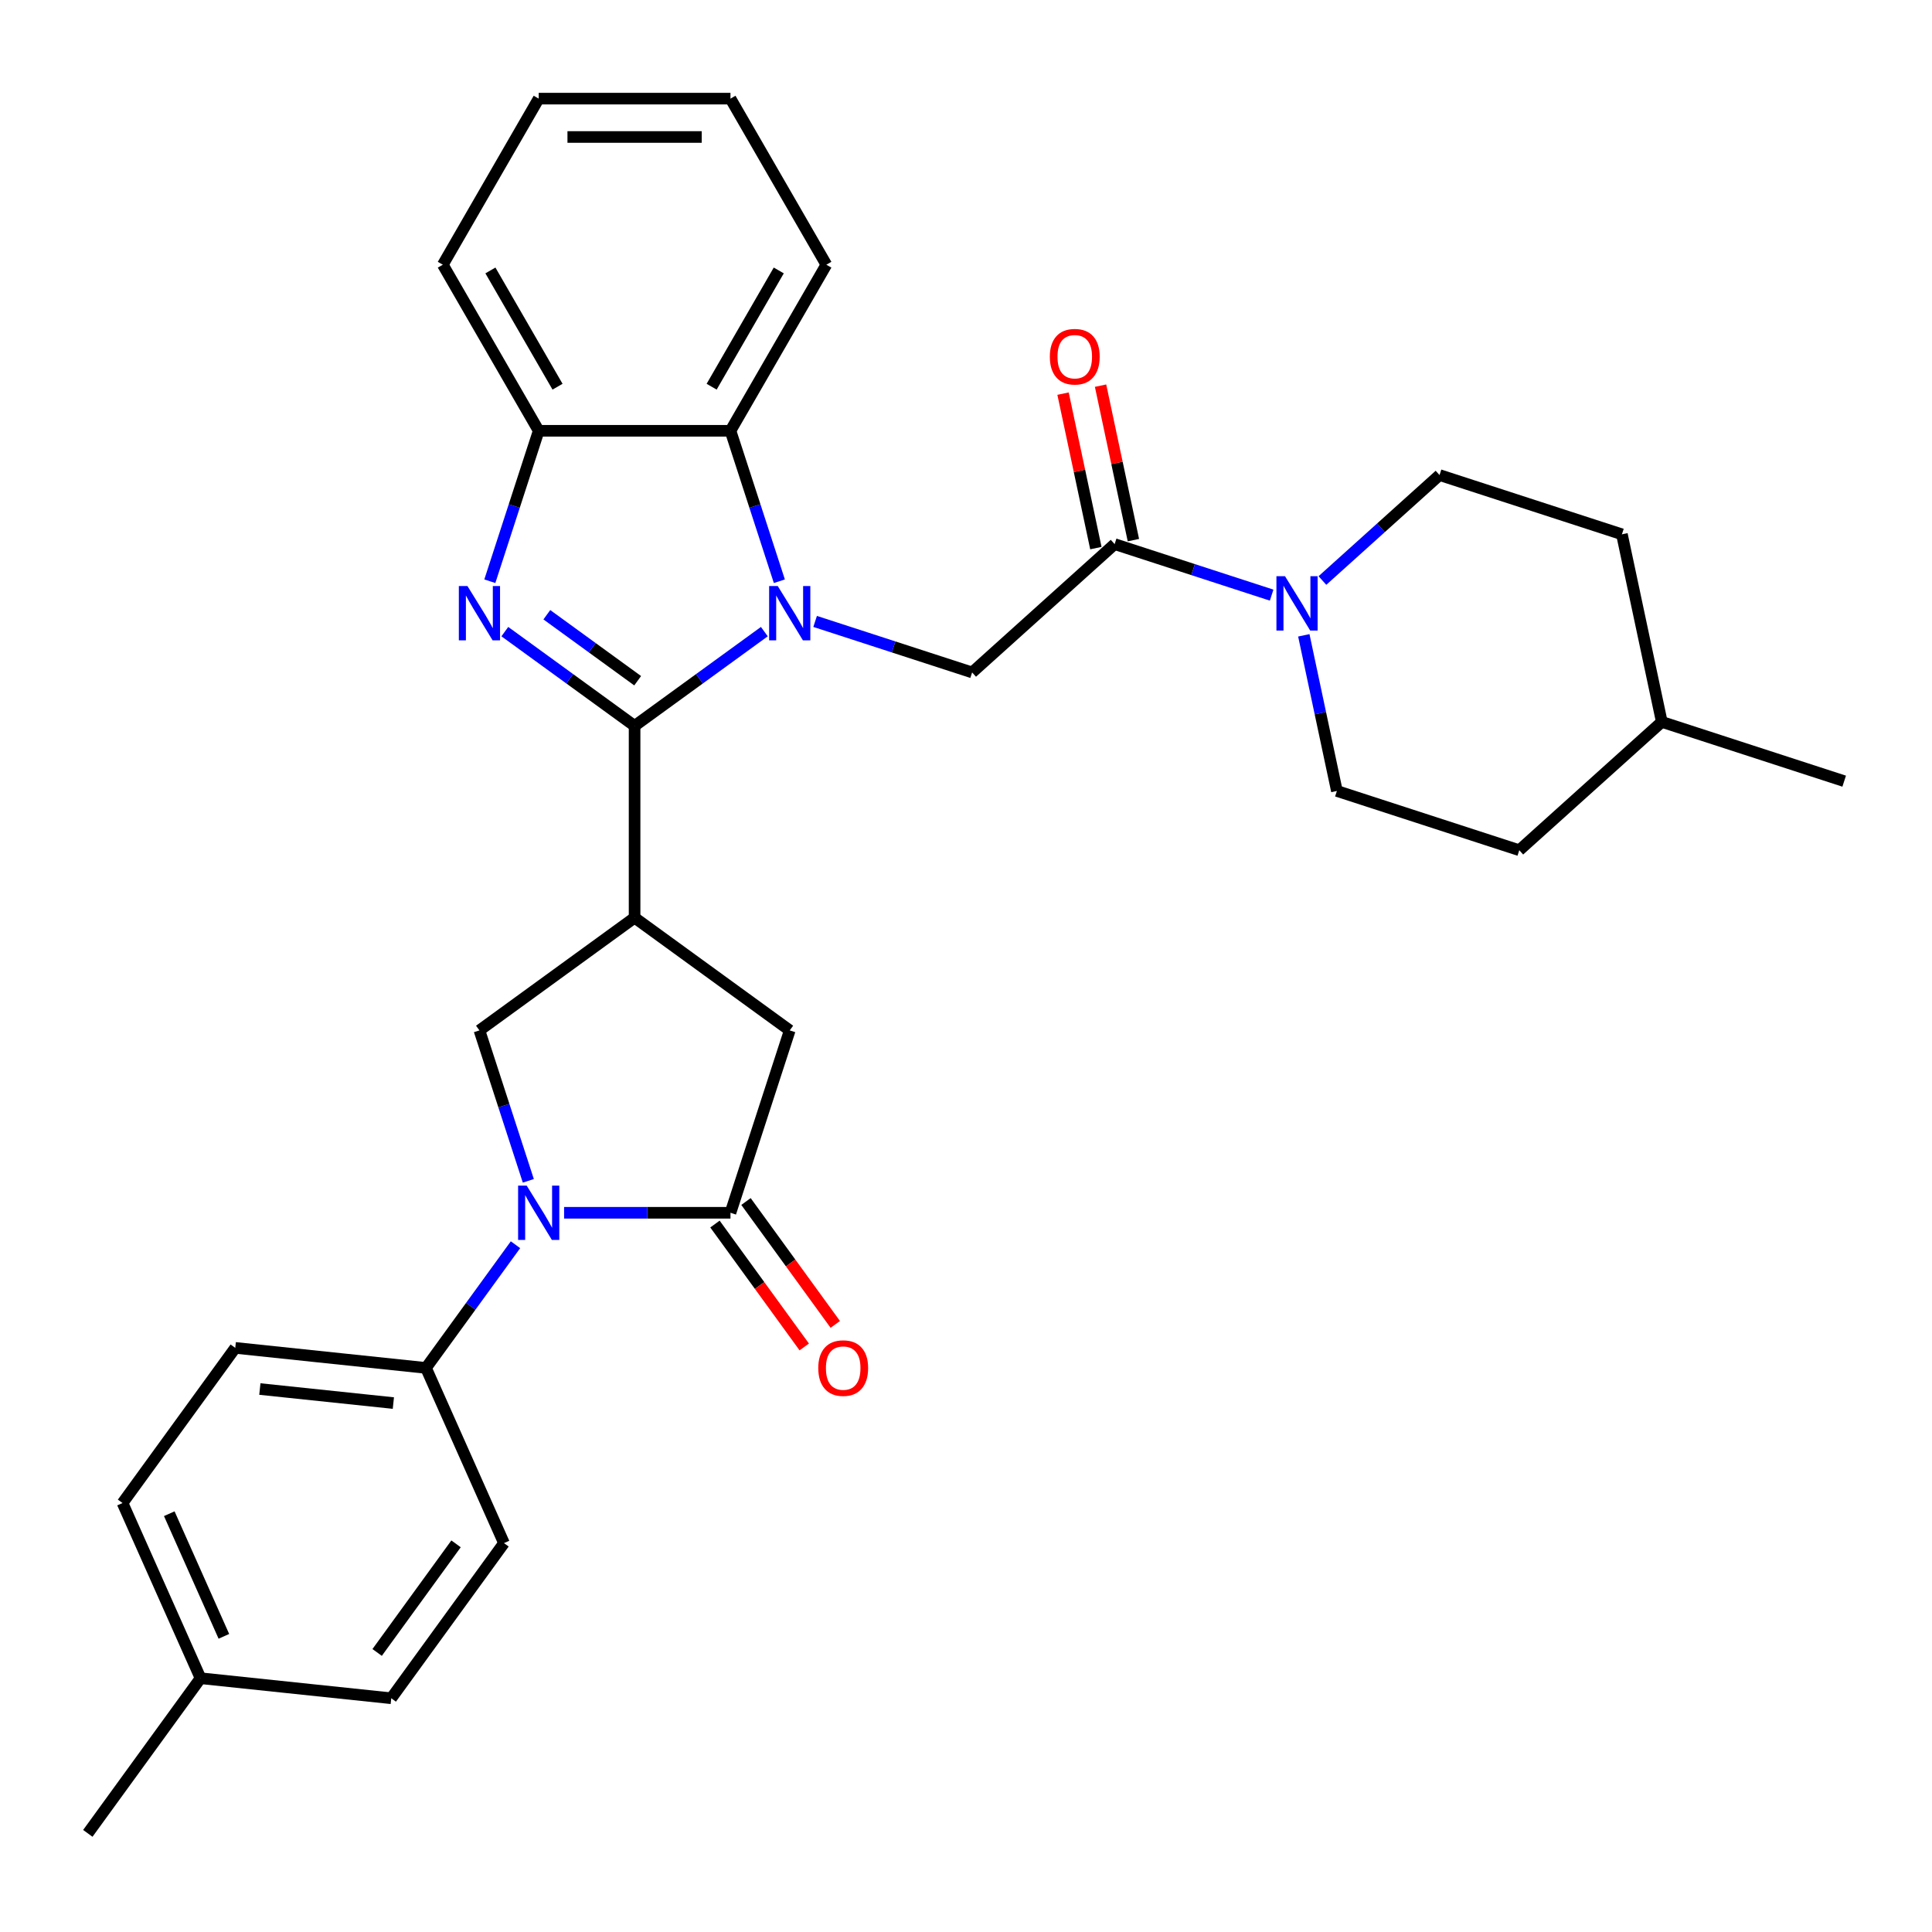 <?xml version='1.0' encoding='iso-8859-1'?>
<svg version='1.1' baseProfile='full'
              xmlns='http://www.w3.org/2000/svg'
                      xmlns:rdkit='http://www.rdkit.org/xml'
                      xmlns:xlink='http://www.w3.org/1999/xlink'
                  xml:space='preserve'
width='1000px' height='1000px' viewBox='0 0 1000 1000'>
<!-- END OF HEADER -->
<rect style='opacity:1.0;fill:#FFFFFF;stroke:none' width='1000' height='1000' x='0' y='0'> </rect>
<path class='bond-0' d='M 328.462,375.724 L 362.043,351.326' style='fill:none;fill-rule:evenodd;stroke:#000000;stroke-width:6px;stroke-linecap:butt;stroke-linejoin:miter;stroke-opacity:1' />
<path class='bond-0' d='M 362.043,351.326 L 395.624,326.928' style='fill:none;fill-rule:evenodd;stroke:#0000FF;stroke-width:6px;stroke-linecap:butt;stroke-linejoin:miter;stroke-opacity:1' />
<path class='bond-1' d='M 328.462,375.724 L 294.881,351.326' style='fill:none;fill-rule:evenodd;stroke:#000000;stroke-width:6px;stroke-linecap:butt;stroke-linejoin:miter;stroke-opacity:1' />
<path class='bond-1' d='M 294.881,351.326 L 261.3,326.928' style='fill:none;fill-rule:evenodd;stroke:#0000FF;stroke-width:6px;stroke-linecap:butt;stroke-linejoin:miter;stroke-opacity:1' />
<path class='bond-1' d='M 330.056,352.344 L 306.55,335.266' style='fill:none;fill-rule:evenodd;stroke:#000000;stroke-width:6px;stroke-linecap:butt;stroke-linejoin:miter;stroke-opacity:1' />
<path class='bond-1' d='M 306.55,335.266 L 283.043,318.187' style='fill:none;fill-rule:evenodd;stroke:#0000FF;stroke-width:6px;stroke-linecap:butt;stroke-linejoin:miter;stroke-opacity:1' />
<path class='bond-2' d='M 328.462,375.724 L 328.462,474.985' style='fill:none;fill-rule:evenodd;stroke:#000000;stroke-width:6px;stroke-linecap:butt;stroke-linejoin:miter;stroke-opacity:1' />
<path class='bond-5' d='M 421.908,321.65 L 462.538,334.852' style='fill:none;fill-rule:evenodd;stroke:#0000FF;stroke-width:6px;stroke-linecap:butt;stroke-linejoin:miter;stroke-opacity:1' />
<path class='bond-5' d='M 462.538,334.852 L 503.169,348.053' style='fill:none;fill-rule:evenodd;stroke:#000000;stroke-width:6px;stroke-linecap:butt;stroke-linejoin:miter;stroke-opacity:1' />
<path class='bond-7' d='M 403.393,300.843 L 390.742,261.91' style='fill:none;fill-rule:evenodd;stroke:#0000FF;stroke-width:6px;stroke-linecap:butt;stroke-linejoin:miter;stroke-opacity:1' />
<path class='bond-7' d='M 390.742,261.91 L 378.092,222.977' style='fill:none;fill-rule:evenodd;stroke:#000000;stroke-width:6px;stroke-linecap:butt;stroke-linejoin:miter;stroke-opacity:1' />
<path class='bond-9' d='M 253.531,300.843 L 266.181,261.91' style='fill:none;fill-rule:evenodd;stroke:#0000FF;stroke-width:6px;stroke-linecap:butt;stroke-linejoin:miter;stroke-opacity:1' />
<path class='bond-9' d='M 266.181,261.91 L 278.831,222.977' style='fill:none;fill-rule:evenodd;stroke:#000000;stroke-width:6px;stroke-linecap:butt;stroke-linejoin:miter;stroke-opacity:1' />
<path class='bond-6' d='M 328.462,474.985 L 248.158,533.33' style='fill:none;fill-rule:evenodd;stroke:#000000;stroke-width:6px;stroke-linecap:butt;stroke-linejoin:miter;stroke-opacity:1' />
<path class='bond-11' d='M 328.462,474.985 L 408.766,533.33' style='fill:none;fill-rule:evenodd;stroke:#000000;stroke-width:6px;stroke-linecap:butt;stroke-linejoin:miter;stroke-opacity:1' />
<path class='bond-3' d='M 273.458,611.196 L 260.808,572.263' style='fill:none;fill-rule:evenodd;stroke:#0000FF;stroke-width:6px;stroke-linecap:butt;stroke-linejoin:miter;stroke-opacity:1' />
<path class='bond-3' d='M 260.808,572.263 L 248.158,533.33' style='fill:none;fill-rule:evenodd;stroke:#000000;stroke-width:6px;stroke-linecap:butt;stroke-linejoin:miter;stroke-opacity:1' />
<path class='bond-12' d='M 266.817,644.269 L 243.652,676.153' style='fill:none;fill-rule:evenodd;stroke:#0000FF;stroke-width:6px;stroke-linecap:butt;stroke-linejoin:miter;stroke-opacity:1' />
<path class='bond-12' d='M 243.652,676.153 L 220.487,708.036' style='fill:none;fill-rule:evenodd;stroke:#000000;stroke-width:6px;stroke-linecap:butt;stroke-linejoin:miter;stroke-opacity:1' />
<path class='bond-32' d='M 291.973,627.732 L 335.033,627.732' style='fill:none;fill-rule:evenodd;stroke:#0000FF;stroke-width:6px;stroke-linecap:butt;stroke-linejoin:miter;stroke-opacity:1' />
<path class='bond-32' d='M 335.033,627.732 L 378.092,627.732' style='fill:none;fill-rule:evenodd;stroke:#000000;stroke-width:6px;stroke-linecap:butt;stroke-linejoin:miter;stroke-opacity:1' />
<path class='bond-4' d='M 378.092,627.732 L 408.766,533.33' style='fill:none;fill-rule:evenodd;stroke:#000000;stroke-width:6px;stroke-linecap:butt;stroke-linejoin:miter;stroke-opacity:1' />
<path class='bond-13' d='M 370.062,633.567 L 393.169,665.371' style='fill:none;fill-rule:evenodd;stroke:#000000;stroke-width:6px;stroke-linecap:butt;stroke-linejoin:miter;stroke-opacity:1' />
<path class='bond-13' d='M 393.169,665.371 L 416.276,697.175' style='fill:none;fill-rule:evenodd;stroke:#FF0000;stroke-width:6px;stroke-linecap:butt;stroke-linejoin:miter;stroke-opacity:1' />
<path class='bond-13' d='M 386.123,621.898 L 409.23,653.702' style='fill:none;fill-rule:evenodd;stroke:#000000;stroke-width:6px;stroke-linecap:butt;stroke-linejoin:miter;stroke-opacity:1' />
<path class='bond-13' d='M 409.23,653.702 L 432.337,685.506' style='fill:none;fill-rule:evenodd;stroke:#FF0000;stroke-width:6px;stroke-linecap:butt;stroke-linejoin:miter;stroke-opacity:1' />
<path class='bond-8' d='M 503.169,348.053 L 576.934,281.635' style='fill:none;fill-rule:evenodd;stroke:#000000;stroke-width:6px;stroke-linecap:butt;stroke-linejoin:miter;stroke-opacity:1' />
<path class='bond-24' d='M 378.092,222.977 L 427.723,137.015' style='fill:none;fill-rule:evenodd;stroke:#000000;stroke-width:6px;stroke-linecap:butt;stroke-linejoin:miter;stroke-opacity:1' />
<path class='bond-24' d='M 368.344,200.157 L 403.086,139.983' style='fill:none;fill-rule:evenodd;stroke:#000000;stroke-width:6px;stroke-linecap:butt;stroke-linejoin:miter;stroke-opacity:1' />
<path class='bond-31' d='M 378.092,222.977 L 278.831,222.977' style='fill:none;fill-rule:evenodd;stroke:#000000;stroke-width:6px;stroke-linecap:butt;stroke-linejoin:miter;stroke-opacity:1' />
<path class='bond-10' d='M 576.934,281.635 L 617.564,294.836' style='fill:none;fill-rule:evenodd;stroke:#000000;stroke-width:6px;stroke-linecap:butt;stroke-linejoin:miter;stroke-opacity:1' />
<path class='bond-10' d='M 617.564,294.836 L 658.195,308.038' style='fill:none;fill-rule:evenodd;stroke:#0000FF;stroke-width:6px;stroke-linecap:butt;stroke-linejoin:miter;stroke-opacity:1' />
<path class='bond-14' d='M 586.643,279.571 L 578.145,239.591' style='fill:none;fill-rule:evenodd;stroke:#000000;stroke-width:6px;stroke-linecap:butt;stroke-linejoin:miter;stroke-opacity:1' />
<path class='bond-14' d='M 578.145,239.591 L 569.647,199.612' style='fill:none;fill-rule:evenodd;stroke:#FF0000;stroke-width:6px;stroke-linecap:butt;stroke-linejoin:miter;stroke-opacity:1' />
<path class='bond-14' d='M 567.225,283.699 L 558.727,243.719' style='fill:none;fill-rule:evenodd;stroke:#000000;stroke-width:6px;stroke-linecap:butt;stroke-linejoin:miter;stroke-opacity:1' />
<path class='bond-14' d='M 558.727,243.719 L 550.229,203.739' style='fill:none;fill-rule:evenodd;stroke:#FF0000;stroke-width:6px;stroke-linecap:butt;stroke-linejoin:miter;stroke-opacity:1' />
<path class='bond-26' d='M 278.831,222.977 L 229.201,137.015' style='fill:none;fill-rule:evenodd;stroke:#000000;stroke-width:6px;stroke-linecap:butt;stroke-linejoin:miter;stroke-opacity:1' />
<path class='bond-26' d='M 288.579,200.157 L 253.838,139.983' style='fill:none;fill-rule:evenodd;stroke:#000000;stroke-width:6px;stroke-linecap:butt;stroke-linejoin:miter;stroke-opacity:1' />
<path class='bond-15' d='M 674.852,328.845 L 683.413,369.123' style='fill:none;fill-rule:evenodd;stroke:#0000FF;stroke-width:6px;stroke-linecap:butt;stroke-linejoin:miter;stroke-opacity:1' />
<path class='bond-15' d='M 683.413,369.123 L 691.974,409.4' style='fill:none;fill-rule:evenodd;stroke:#000000;stroke-width:6px;stroke-linecap:butt;stroke-linejoin:miter;stroke-opacity:1' />
<path class='bond-16' d='M 684.479,300.475 L 714.791,273.182' style='fill:none;fill-rule:evenodd;stroke:#0000FF;stroke-width:6px;stroke-linecap:butt;stroke-linejoin:miter;stroke-opacity:1' />
<path class='bond-16' d='M 714.791,273.182 L 745.102,245.89' style='fill:none;fill-rule:evenodd;stroke:#000000;stroke-width:6px;stroke-linecap:butt;stroke-linejoin:miter;stroke-opacity:1' />
<path class='bond-17' d='M 220.487,708.036 L 121.77,697.661' style='fill:none;fill-rule:evenodd;stroke:#000000;stroke-width:6px;stroke-linecap:butt;stroke-linejoin:miter;stroke-opacity:1' />
<path class='bond-17' d='M 203.604,726.223 L 134.502,718.961' style='fill:none;fill-rule:evenodd;stroke:#000000;stroke-width:6px;stroke-linecap:butt;stroke-linejoin:miter;stroke-opacity:1' />
<path class='bond-18' d='M 220.487,708.036 L 260.86,798.716' style='fill:none;fill-rule:evenodd;stroke:#000000;stroke-width:6px;stroke-linecap:butt;stroke-linejoin:miter;stroke-opacity:1' />
<path class='bond-21' d='M 691.974,409.4 L 786.377,440.074' style='fill:none;fill-rule:evenodd;stroke:#000000;stroke-width:6px;stroke-linecap:butt;stroke-linejoin:miter;stroke-opacity:1' />
<path class='bond-22' d='M 745.102,245.89 L 839.505,276.563' style='fill:none;fill-rule:evenodd;stroke:#000000;stroke-width:6px;stroke-linecap:butt;stroke-linejoin:miter;stroke-opacity:1' />
<path class='bond-20' d='M 121.77,697.661 L 63.426,777.965' style='fill:none;fill-rule:evenodd;stroke:#000000;stroke-width:6px;stroke-linecap:butt;stroke-linejoin:miter;stroke-opacity:1' />
<path class='bond-19' d='M 260.86,798.716 L 202.516,879.02' style='fill:none;fill-rule:evenodd;stroke:#000000;stroke-width:6px;stroke-linecap:butt;stroke-linejoin:miter;stroke-opacity:1' />
<path class='bond-19' d='M 236.048,799.093 L 195.207,855.305' style='fill:none;fill-rule:evenodd;stroke:#000000;stroke-width:6px;stroke-linecap:butt;stroke-linejoin:miter;stroke-opacity:1' />
<path class='bond-23' d='M 202.516,879.02 L 103.799,868.644' style='fill:none;fill-rule:evenodd;stroke:#000000;stroke-width:6px;stroke-linecap:butt;stroke-linejoin:miter;stroke-opacity:1' />
<path class='bond-34' d='M 63.426,777.965 L 103.799,868.644' style='fill:none;fill-rule:evenodd;stroke:#000000;stroke-width:6px;stroke-linecap:butt;stroke-linejoin:miter;stroke-opacity:1' />
<path class='bond-34' d='M 87.618,783.492 L 115.879,846.968' style='fill:none;fill-rule:evenodd;stroke:#000000;stroke-width:6px;stroke-linecap:butt;stroke-linejoin:miter;stroke-opacity:1' />
<path class='bond-35' d='M 786.377,440.074 L 860.143,373.655' style='fill:none;fill-rule:evenodd;stroke:#000000;stroke-width:6px;stroke-linecap:butt;stroke-linejoin:miter;stroke-opacity:1' />
<path class='bond-25' d='M 839.505,276.563 L 860.143,373.655' style='fill:none;fill-rule:evenodd;stroke:#000000;stroke-width:6px;stroke-linecap:butt;stroke-linejoin:miter;stroke-opacity:1' />
<path class='bond-27' d='M 103.799,868.644 L 45.455,948.948' style='fill:none;fill-rule:evenodd;stroke:#000000;stroke-width:6px;stroke-linecap:butt;stroke-linejoin:miter;stroke-opacity:1' />
<path class='bond-29' d='M 427.723,137.015 L 378.092,51.052' style='fill:none;fill-rule:evenodd;stroke:#000000;stroke-width:6px;stroke-linecap:butt;stroke-linejoin:miter;stroke-opacity:1' />
<path class='bond-28' d='M 860.143,373.655 L 954.545,404.328' style='fill:none;fill-rule:evenodd;stroke:#000000;stroke-width:6px;stroke-linecap:butt;stroke-linejoin:miter;stroke-opacity:1' />
<path class='bond-30' d='M 229.201,137.015 L 278.831,51.052' style='fill:none;fill-rule:evenodd;stroke:#000000;stroke-width:6px;stroke-linecap:butt;stroke-linejoin:miter;stroke-opacity:1' />
<path class='bond-33' d='M 378.092,51.052 L 278.831,51.052' style='fill:none;fill-rule:evenodd;stroke:#000000;stroke-width:6px;stroke-linecap:butt;stroke-linejoin:miter;stroke-opacity:1' />
<path class='bond-33' d='M 363.203,70.904 L 293.72,70.904' style='fill:none;fill-rule:evenodd;stroke:#000000;stroke-width:6px;stroke-linecap:butt;stroke-linejoin:miter;stroke-opacity:1' />
<path  class='atom-1' d='M 402.552 303.325
L 411.763 318.214
Q 412.677 319.683, 414.146 322.343
Q 415.615 325.003, 415.694 325.162
L 415.694 303.325
L 419.426 303.325
L 419.426 331.435
L 415.575 331.435
L 405.689 315.157
Q 404.537 313.251, 403.306 311.067
Q 402.115 308.883, 401.758 308.208
L 401.758 331.435
L 398.105 331.435
L 398.105 303.325
L 402.552 303.325
' fill='#0000FF'/>
<path  class='atom-2' d='M 241.944 303.325
L 251.156 318.214
Q 252.069 319.683, 253.538 322.343
Q 255.007 325.003, 255.086 325.162
L 255.086 303.325
L 258.819 303.325
L 258.819 331.435
L 254.967 331.435
L 245.081 315.157
Q 243.929 313.251, 242.699 311.067
Q 241.507 308.883, 241.15 308.208
L 241.15 331.435
L 237.497 331.435
L 237.497 303.325
L 241.944 303.325
' fill='#0000FF'/>
<path  class='atom-4' d='M 272.618 613.677
L 281.829 628.566
Q 282.742 630.035, 284.211 632.695
Q 285.68 635.356, 285.76 635.514
L 285.76 613.677
L 289.492 613.677
L 289.492 641.788
L 285.641 641.788
L 275.754 625.509
Q 274.603 623.603, 273.372 621.419
Q 272.181 619.236, 271.823 618.561
L 271.823 641.788
L 268.171 641.788
L 268.171 613.677
L 272.618 613.677
' fill='#0000FF'/>
<path  class='atom-11' d='M 665.123 298.253
L 674.335 313.142
Q 675.248 314.611, 676.717 317.271
Q 678.186 319.931, 678.265 320.09
L 678.265 298.253
L 681.997 298.253
L 681.997 326.364
L 678.146 326.364
L 668.26 310.085
Q 667.108 308.179, 665.877 305.995
Q 664.686 303.811, 664.329 303.136
L 664.329 326.364
L 660.676 326.364
L 660.676 298.253
L 665.123 298.253
' fill='#0000FF'/>
<path  class='atom-14' d='M 423.533 708.116
Q 423.533 701.366, 426.868 697.594
Q 430.203 693.822, 436.437 693.822
Q 442.67 693.822, 446.005 697.594
Q 449.34 701.366, 449.34 708.116
Q 449.34 714.945, 445.966 718.836
Q 442.591 722.687, 436.437 722.687
Q 430.243 722.687, 426.868 718.836
Q 423.533 714.985, 423.533 708.116
M 436.437 719.511
Q 440.725 719.511, 443.027 716.652
Q 445.37 713.754, 445.37 708.116
Q 445.37 702.597, 443.027 699.817
Q 440.725 696.998, 436.437 696.998
Q 432.148 696.998, 429.806 699.778
Q 427.503 702.557, 427.503 708.116
Q 427.503 713.793, 429.806 716.652
Q 432.148 719.511, 436.437 719.511
' fill='#FF0000'/>
<path  class='atom-15' d='M 543.392 184.622
Q 543.392 177.873, 546.728 174.101
Q 550.063 170.329, 556.296 170.329
Q 562.53 170.329, 565.865 174.101
Q 569.2 177.873, 569.2 184.622
Q 569.2 191.451, 565.825 195.342
Q 562.451 199.194, 556.296 199.194
Q 550.103 199.194, 546.728 195.342
Q 543.392 191.491, 543.392 184.622
M 556.296 196.017
Q 560.584 196.017, 562.887 193.159
Q 565.23 190.26, 565.23 184.622
Q 565.23 179.103, 562.887 176.324
Q 560.584 173.505, 556.296 173.505
Q 552.008 173.505, 549.666 176.284
Q 547.363 179.064, 547.363 184.622
Q 547.363 190.3, 549.666 193.159
Q 552.008 196.017, 556.296 196.017
' fill='#FF0000'/>
</svg>
